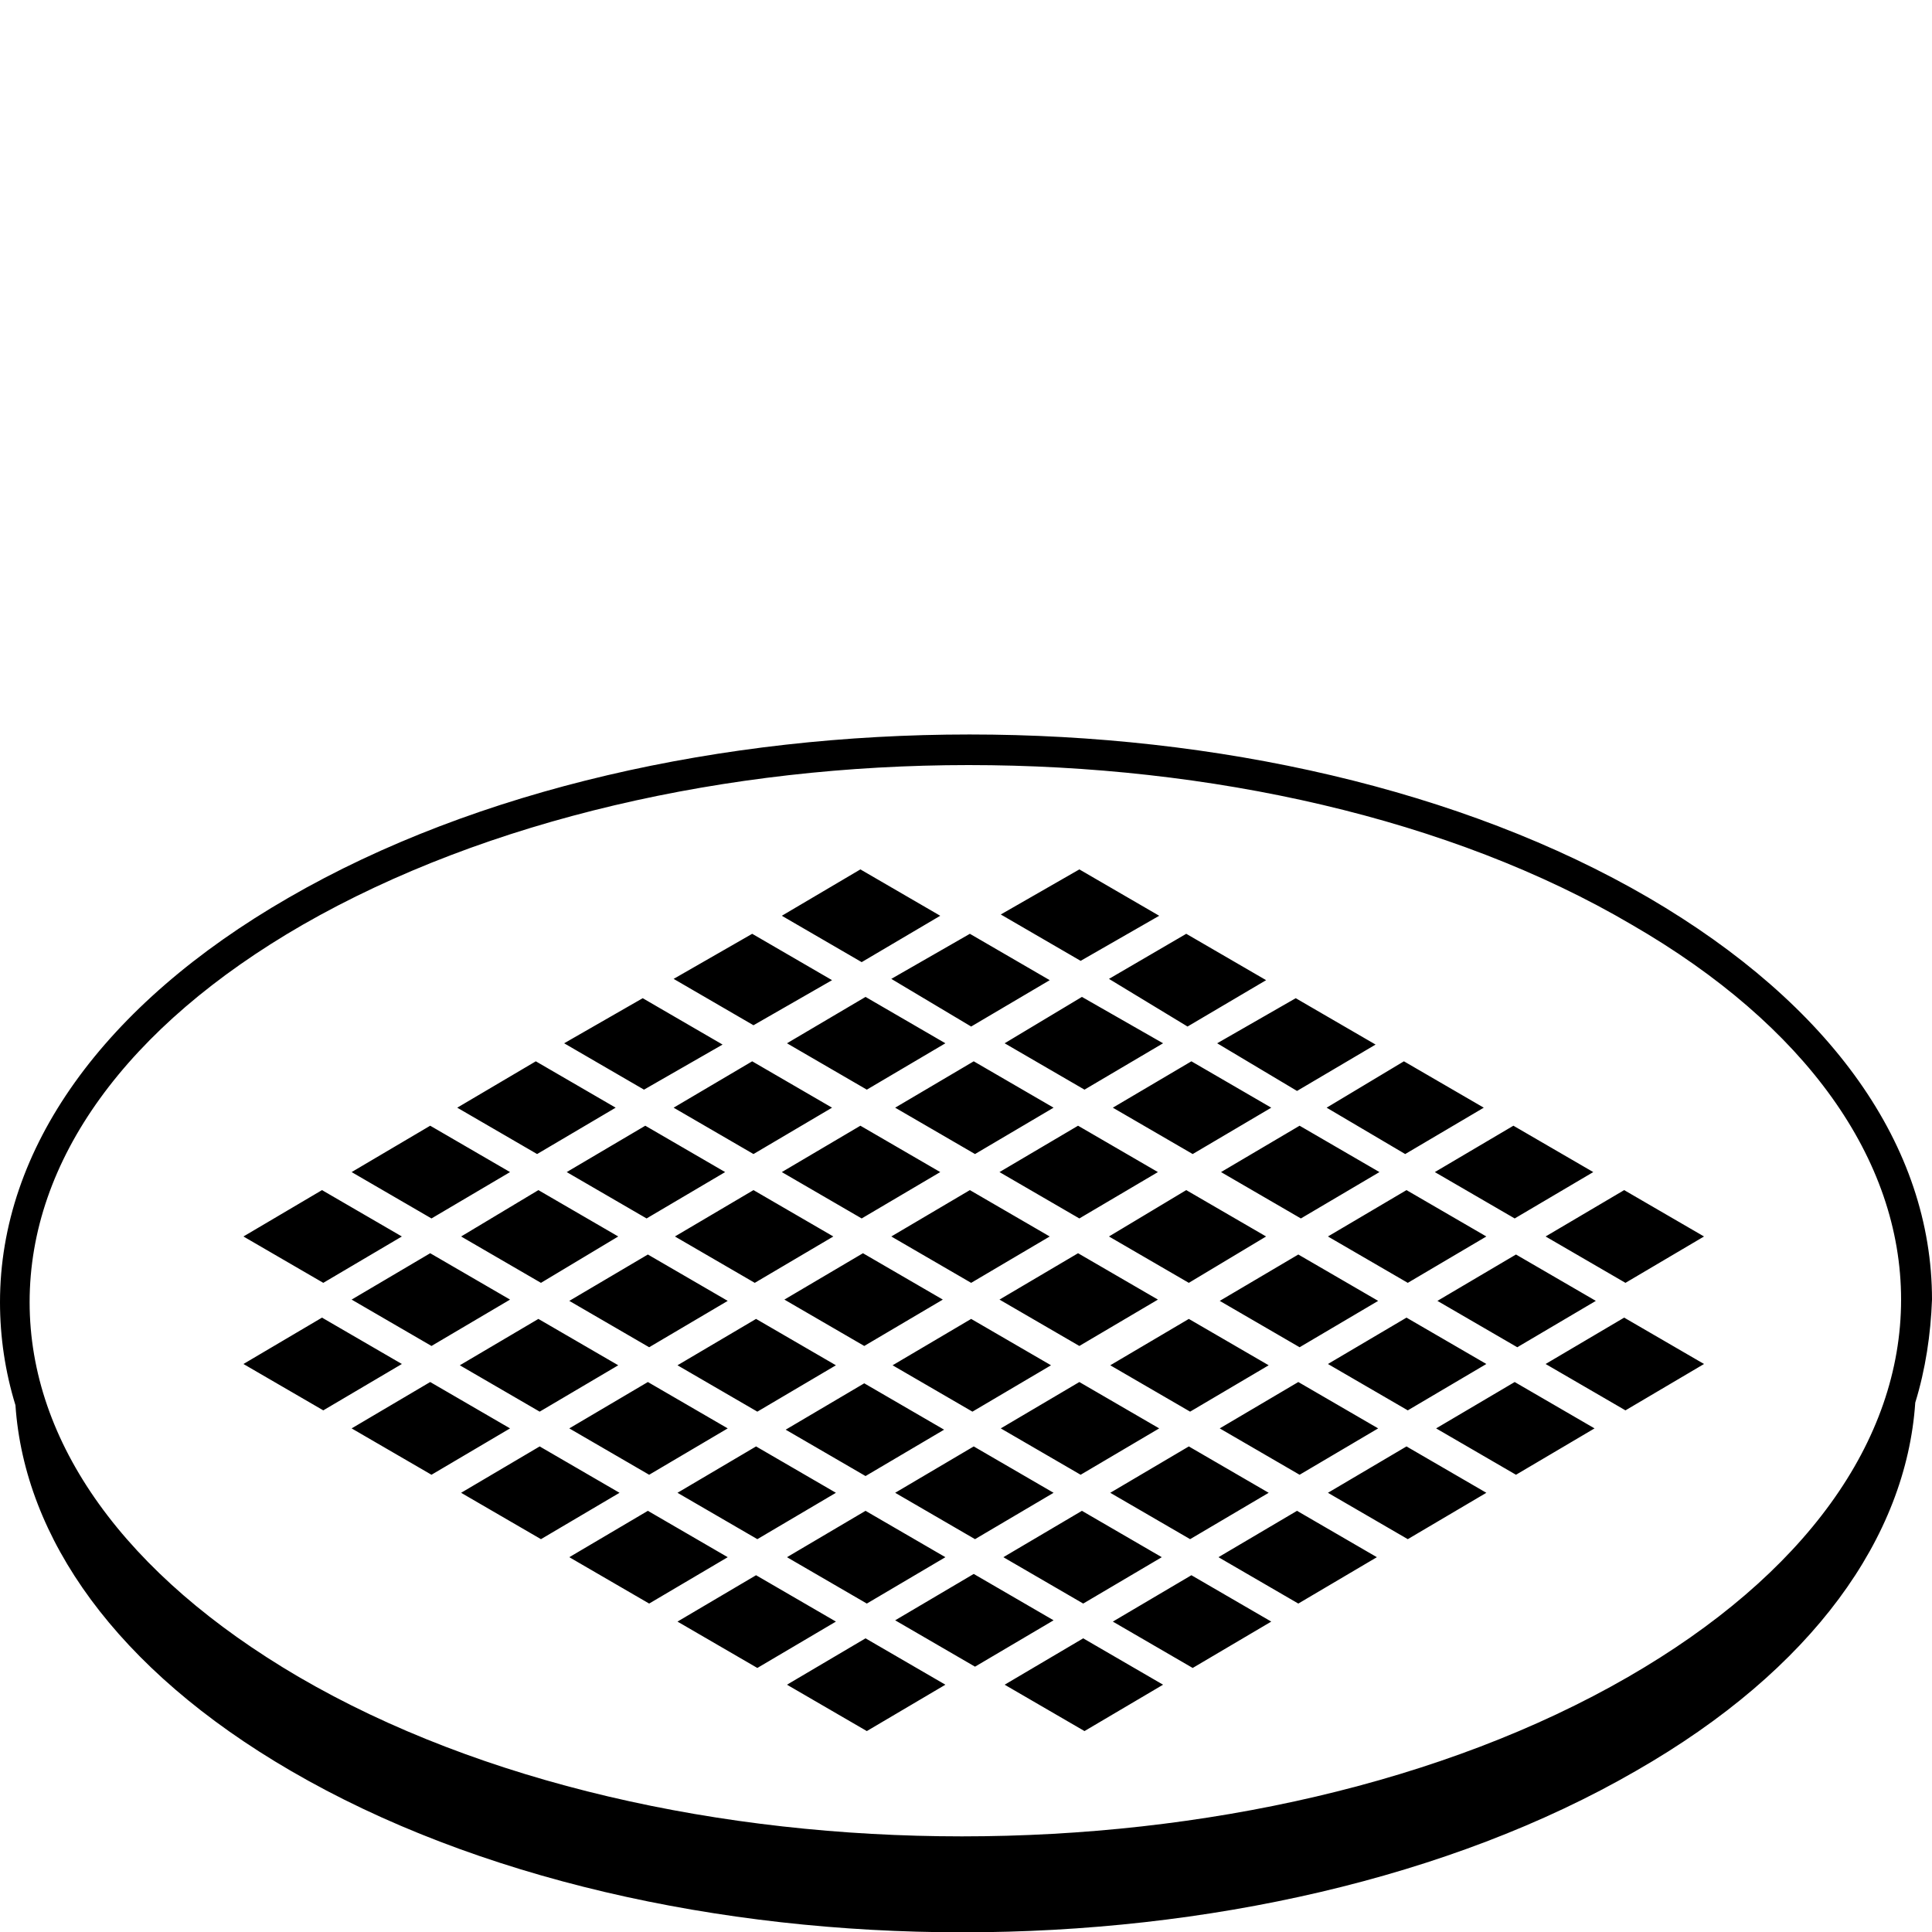 <?xml version="1.0" encoding="utf-8"?>
<!-- Generator: Adobe Illustrator 28.0.0, SVG Export Plug-In . SVG Version: 6.00 Build 0)  -->
<svg version="1.1" id="Ebene_1" xmlns="http://www.w3.org/2000/svg" xmlns:xlink="http://www.w3.org/1999/xlink" x="0px" y="0px"
	 viewBox="0 0 150 150" style="enable-background:new 0 0 150 150;" xml:space="preserve">
<g>
	<path d="M69.5,86l6.2,3.6l6.1-3.6l-6.2-3.6L69.5,86z M61.1,81l6.2,3.6l6.1-3.6l-6.2-3.6L61.1,81z M52.3,86l6.2,3.6l6.1-3.6
		l-6.2-3.6L52.3,86z M78,81l6.2,3.6l6.1-3.6L84,77.4L78,81z M94.8,91l6.2,3.6l6.1-3.6l-6.2-3.6L94.8,91z M44,91l6.2,3.6l6.1-3.6
		l-6.2-3.6L44,91z M86.4,86l6.2,3.6l6.1-3.6l-6.2-3.6L86.4,86z M81.8,115.9l-6.2-3.6l-6.1,3.6l6.2,3.6L81.8,115.9z M73.4,120.9
		l-6.2-3.6l-6.1,3.6l6.2,3.6L73.4,120.9z M64.9,115.9l-6.2-3.6l-6.1,3.6l6.2,3.6L64.9,115.9z M115.4,96l-6.2-3.6l-6.1,3.6l6.2,3.6
		L115.4,96z M35.8,96l6.2,3.6L48,96l-6.2-3.6L35.8,96z M48,106l-6.2-3.6l-6.1,3.6l6.2,3.6L48,106z M56.5,110.9l-6.2-3.6l-6.1,3.6
		l6.2,3.6L56.5,110.9z M44.2,101l6.2,3.6l6.1-3.6l-6.2-3.6L44.2,101z M69.2,96l6.2,3.6l6.1-3.6l-6.2-3.6L69.2,96z M77.6,91l6.2,3.6
		l6.1-3.6l-6.2-3.6L77.6,91z M60.9,100.9l6.2,3.6l6.1-3.6l-6.2-3.6L60.9,100.9z M117.6,94.6l6.1-3.6l-6.2-3.6l-6.1,3.6L117.6,94.6z
		 M77.6,100.9l6.2,3.6l6.1-3.6l-6.2-3.6L77.6,100.9z M60.7,91l6.2,3.6L73,91l-6.2-3.6L60.7,91z M98.3,96l-6.2-3.6L86.1,96l6.2,3.6
		L98.3,96z M52.4,96l6.2,3.6l6.1-3.6l-6.2-3.6L52.4,96z M81.6,106l-6.2-3.6l-6.1,3.6l6.2,3.6L81.6,106z M90,110.9l-6.2-3.6l-6.1,3.6
		l6.2,3.6L90,110.9z M98.5,106l-6.2-3.6l-6.1,3.6l6.2,3.6L98.5,106z M107,101l-6.2-3.6l-6.1,3.6l6.2,3.6L107,101z M90.2,120.9
		l-6.2-3.6l-6.1,3.6l6.2,3.6L90.2,120.9z M64.9,106l-6.2-3.6l-6.1,3.6l6.2,3.6L64.9,106z M73.3,111l-6.2-3.6l-6.1,3.6l6.2,3.6
		L73.3,111z M27.3,100.9l6.2,3.6l6.1-3.6l-6.2-3.6L27.3,100.9z M78,130.8l6.2,3.6l6.1-3.6l-6.2-3.6L78,130.8z M58.7,122.3l-6.1,3.6
		l6.2,3.6l6.1-3.6L58.7,122.3z M75.6,122.2l-6.1,3.6l6.2,3.6l6.1-3.6L75.6,122.2z M61.1,130.8l6.2,3.6l6.1-3.6l-6.2-3.6L61.1,130.8z
		 M33.4,107.3l-6.1,3.6l6.2,3.6l6.1-3.6L33.4,107.3z M25,102.3l-6.1,3.6l6.2,3.6l6.1-3.6L25,102.3z M41.9,112.3l-6.1,3.6l6.2,3.6
		l6.1-3.6L41.9,112.3z M50.3,117.3l-6.1,3.6l6.2,3.6l6.1-3.6L50.3,117.3z M120,96l6.2,3.6l6.1-3.6l-6.2-3.6L120,96z M128,69.7
		c-29-16.9-76.4-16.9-105.6,0C8,78,0,89.2,0,101.1c0,2.7,0.4,5.4,1.2,8c0.7,10.3,7.8,20.5,21.4,28.4c28.7,16.7,75.5,16.7,104.4,0
		c13.8-7.9,21-18.2,21.7-28.6c0.8-2.6,1.2-5.3,1.3-8C150,89,142.2,78,128,69.7L128,69.7z M126.4,130.2c-28.6,16.5-74.9,16.5-103.2,0
		C9.7,122.3,2.3,112,2.3,101.1c0-11,7.5-21.4,21.2-29.3c14.3-8.2,33-12.4,51.7-12.4s37.4,4.1,51.5,12.4
		c13.5,7.8,20.9,18.2,20.9,29.1C147.6,111.9,140.1,122.3,126.4,130.2L126.4,130.2z M120,105.9l6.2,3.6l6.1-3.6l-6.2-3.6L120,105.9z
		 M98.5,115.9l-6.2-3.6l-6.1,3.6l6.2,3.6L98.5,115.9z M94.6,120.9l6.2,3.6l6.1-3.6l-6.2-3.6L94.6,120.9z M86.4,125.9l6.2,3.6
		l6.1-3.6l-6.2-3.6L86.4,125.9z M111.5,110.9l6.2,3.6l6.1-3.6l-6.2-3.6L111.5,110.9z M103.1,115.9l6.2,3.6l6.1-3.6l-6.2-3.6
		L103.1,115.9z M100.7,84.7l6.1-3.6l-6.2-3.6L94.5,81L100.7,84.7z M31.2,96L25,92.4L18.9,96l6.2,3.6L31.2,96z M92.2,79.7l6.1-3.6
		l-6.2-3.6L86.1,76L92.2,79.7z M115.4,105.9l-6.2-3.6l-6.1,3.6l6.2,3.6L115.4,105.9z M107,110.9l-6.2-3.6l-6.1,3.6l6.2,3.6
		L107,110.9z M90,71.1l-6.2-3.6L77.7,71l6.2,3.6L90,71.1z M123.9,101l-6.2-3.6l-6.1,3.6l6.2,3.6L123.9,101z M109.1,89.6l6.1-3.6
		l-6.2-3.6L103,86L109.1,89.6z M47.8,86l-6.2-3.6L35.5,86l6.2,3.6L47.8,86z M39.6,91l-6.2-3.6L27.3,91l6.2,3.6L39.6,91z M56.1,81.1
		l-6.2-3.6L43.8,81l6.2,3.6L56.1,81.1z M64.6,76.1l-6.2-3.6L52.3,76l6.2,3.6L64.6,76.1z M73,71.1l-6.2-3.6l-6.1,3.6l6.2,3.6L73,71.1
		z M75.4,79.7l6.1-3.6l-6.2-3.6L69.2,76L75.4,79.7z"/>
</g>
</svg>
